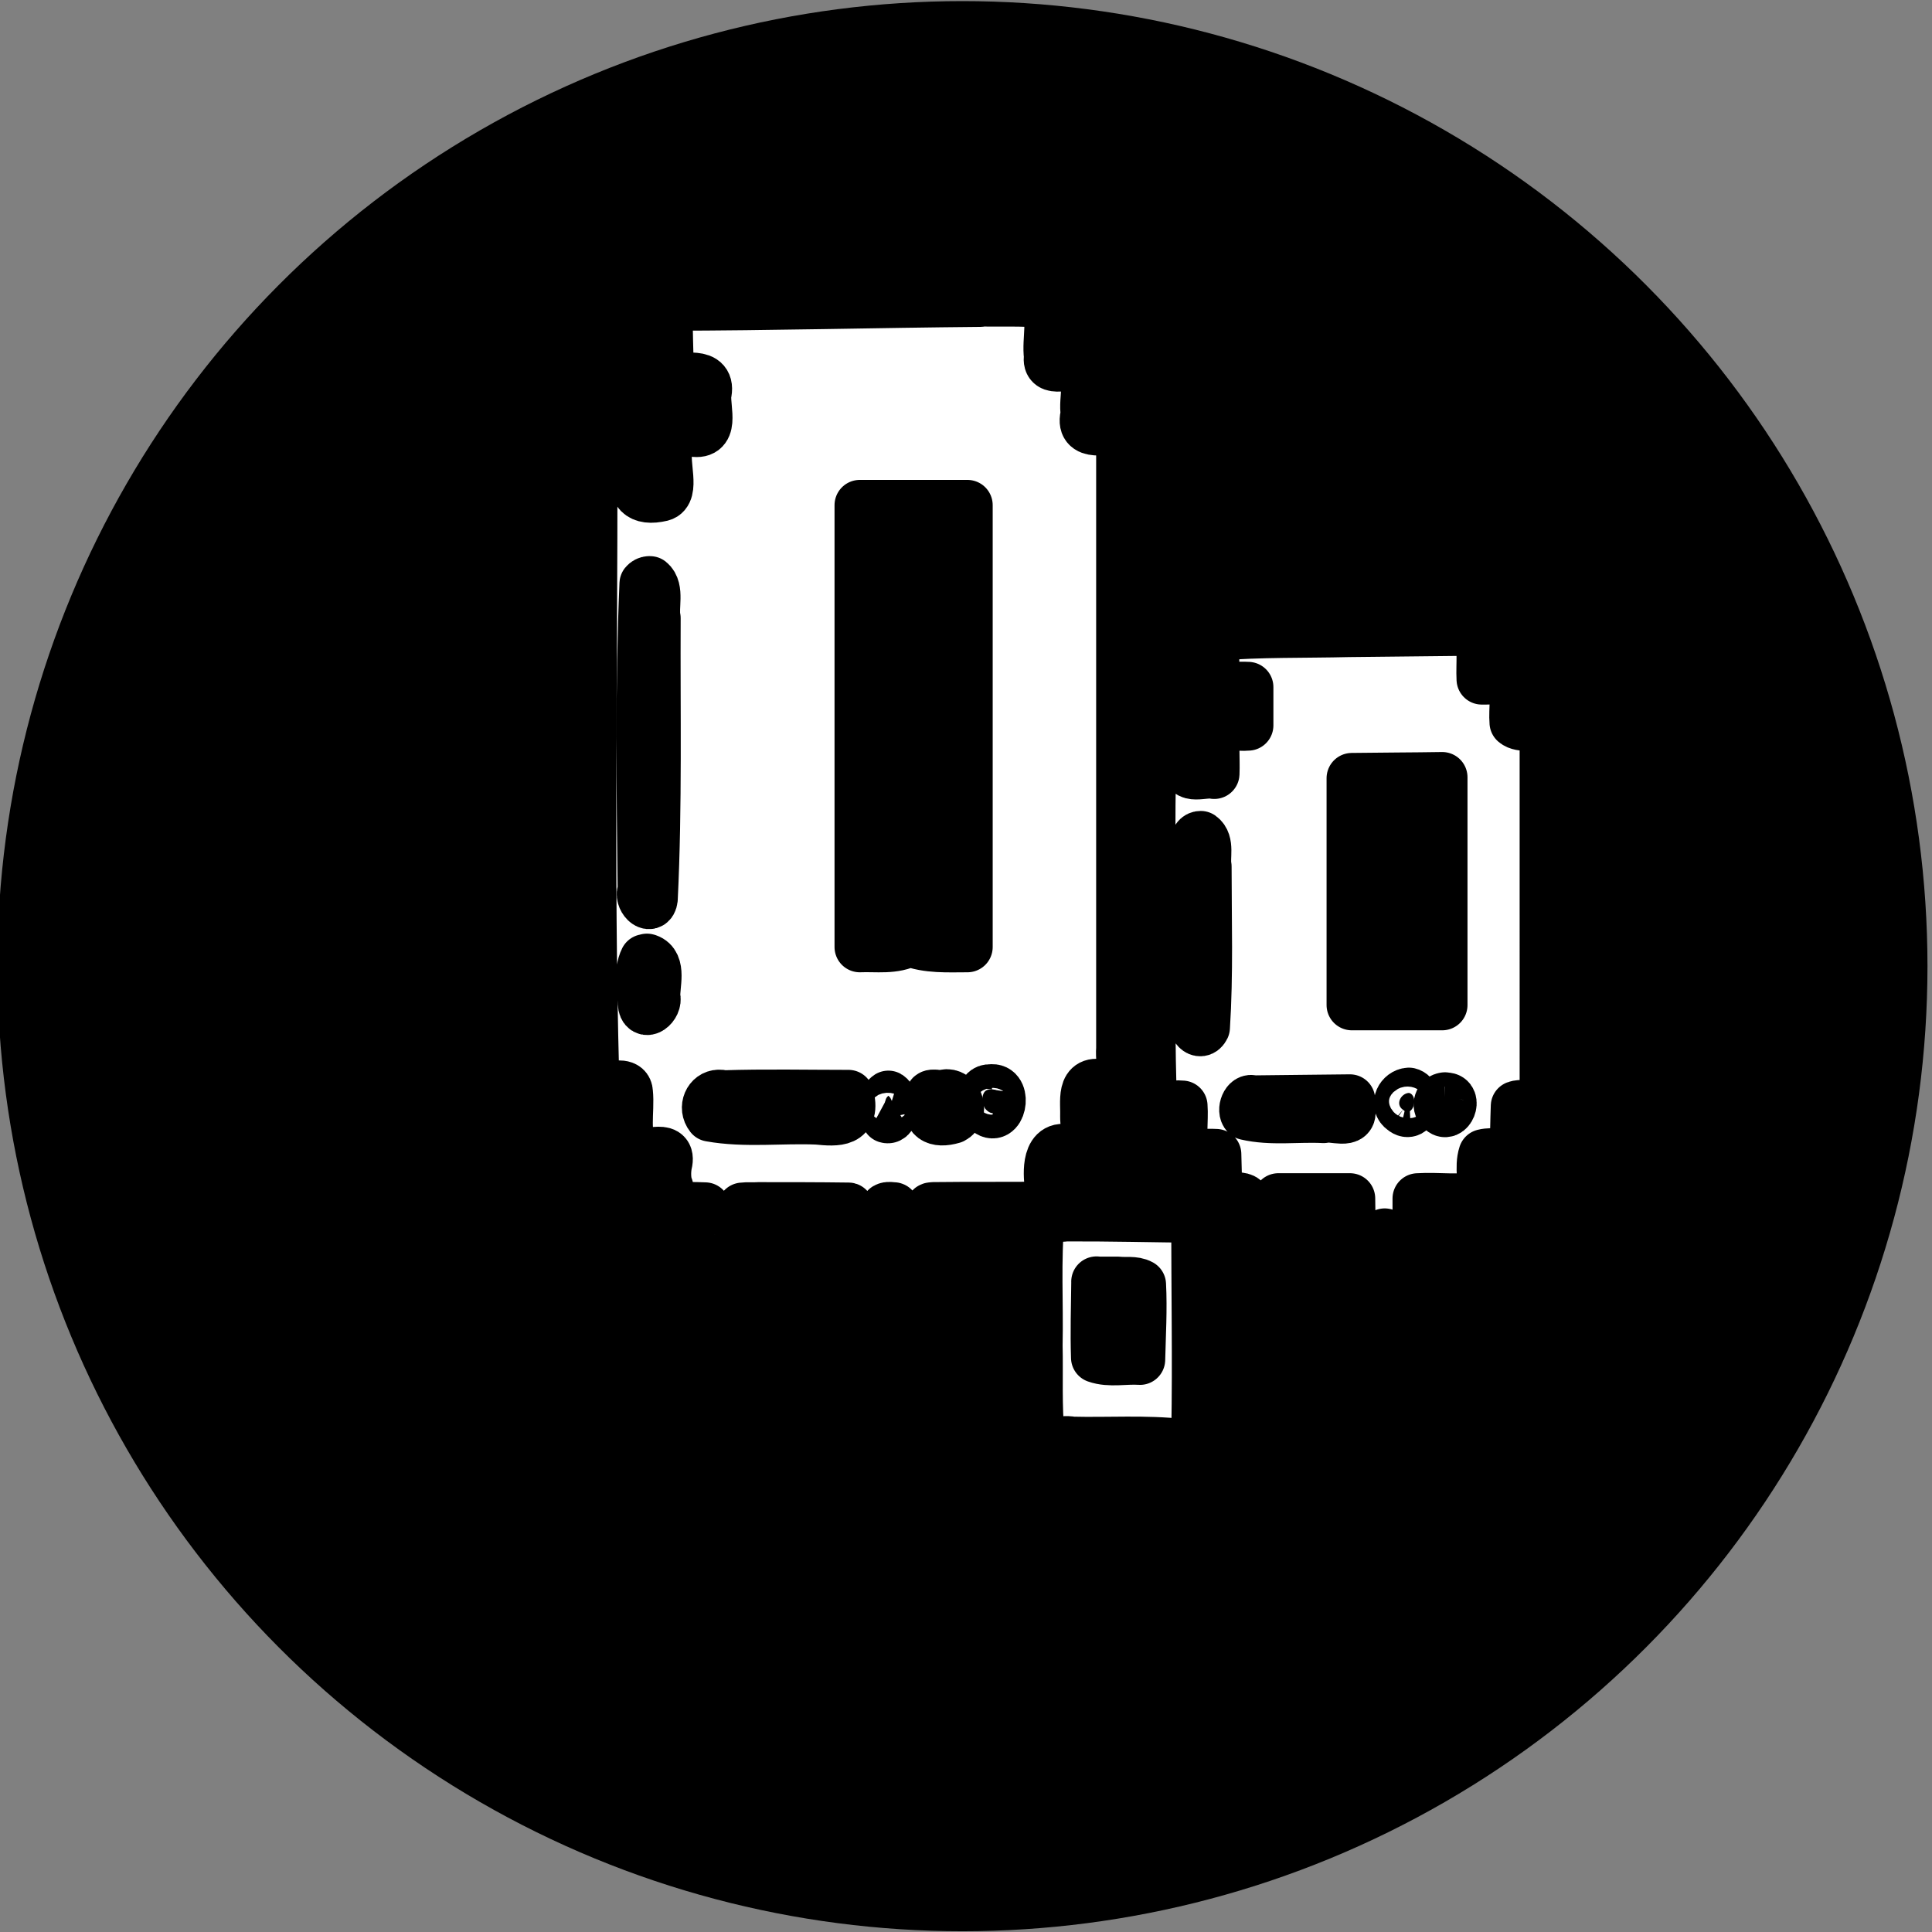 <?xml version="1.0" encoding="UTF-8" standalone="no"?>
<!-- Created with Inkscape (http://www.inkscape.org/) -->

<svg
   width="185.999mm"
   height="185.999mm"
   viewBox="0 0 185.999 185.999"
   version="1.1"
   id="svg1"
   xml:space="preserve"
   xmlns="http://www.w3.org/2000/svg"
   xmlns:svg="http://www.w3.org/2000/svg"><rect x="0" y="0" width="185.999" height="185.999" fill="#808080" stroke="none"/><defs
     id="defs1" /><g
     id="layer1"
     transform="translate(-2121.735,-367.162)"><g
       id="g1"
       transform="matrix(0.15,0,0,0.15,1856.983,478.134)"><circle
         style="fill:#000000;stroke:none;stroke-width:2.158;stroke-linecap:butt;stroke-linejoin:bevel;stroke-dasharray:none;paint-order:normal"
         id="path563"
         cx="2382.706"
         cy="-119.704"
         r="619.396" /><path
         id="path562"
         style="display:inline;fill:#ffffff;fill-opacity:1;fill-rule:evenodd;stroke:#000000;stroke-width:32.443;stroke-linecap:round;stroke-linejoin:round;stroke-opacity:1;paint-order:markers stroke fill"
         d="m 2393.99,-546.452 0.169,0.219 c -67.002,0.585 -134.006,2.376 -201.008,2.468 0.259,15.214 0.631,30.444 1.06,45.639 8.876,2.953 27.794,-4.377 23.939,11.652 -0.631,10.225 5.758,26.862 -9.787,23.3 -7.299,-0.414 -17.236,2.119 -15.037,12.312 -2.355,8.674 4.75,27.315 -3.664,29.457 -13.828,3.273 -19.535,-2.395 -16.687,-17.466 -1.116,-10.436 4.099,-27.818 -11.483,-22.358 -14.044,-3.354 -19.589,2.389 -16.412,17.48 0.169,130.962 -2.396,261.956 1.082,392.836 -4.94,17.543 21.243,0.889 21.696,12.167 1.292,12.202 -2.925,27.47 4.359,37.81 6.495,4.471 23.092,-5.23 21.084,6.867 -1.445,5.799 -1.049,12.957 0.541,16.409 h -0.722 v 5.174 c 0.113,2.027 -0.293,4.258 0.541,6.18 0.936,0.585 1.594,1.733 2.831,1.284 7.021,0 14.041,0 21.045,0.28 0.541,4.985 0,10.107 0.451,15.119 0.541,1.465 0.631,3.04 1.2,4.501 0,1.529 0.958,2.873 1.847,4.041 1.393,1.57 2.91,3.19 4.749,4.16 0.631,1.286 2.37,0.585 3.484,0.877 1.195,0 2.75,0.414 3.601,-0.682 1.475,-0.585 2.869,-1.482 3.793,-2.882 0.631,-0.682 1.618,-0.877 2.016,-1.669 0.541,-0.682 0.451,-1.699 1.06,-2.285 1.048,-1.588 1.094,-3.483 1.597,-5.268 0.451,-5.231 0.169,-10.503 0.259,-15.779 3.283,-0.414 6.611,0 9.916,-0.268 19.361,0 38.736,0 58.081,0.268 0.722,0.183 0,1.781 0.259,2.466 0.169,16.935 0,33.886 0.169,50.827 0,1.286 0.722,2.432 0.722,3.764 1.105,1.749 0.248,4.197 1.701,5.835 0.812,0.999 1.32,2.805 2.778,2.901 0.812,0.585 1.773,0.877 2.401,1.756 1.148,0.28 2.381,0.28 3.449,0.999 0.812,-0.585 1.87,0 2.755,-0.597 1.275,-0.28 2.787,-0.28 3.554,-1.561 0.722,-0.877 1.659,-1.282 2.529,-1.763 0.631,-0.597 0.541,-1.896 1.375,-2.404 1.33,-1.56 1.656,-3.661 1.864,-5.671 0.812,-2.609 0.259,-5.474 0.541,-8.169 v -48.321 c 1.501,-0.877 3.328,-0.268 4.946,-0.268 0.722,0.28 0.013,1.63 0.259,2.265 0.169,45.912 0,91.783 0.169,137.686 0,12.628 0,25.233 0.169,37.847 -0.169,1.286 0.451,2.303 0.936,3.324 0.721,0.877 0.169,2.595 1.241,3.102 1.195,0 0.958,1.547 1.777,2.046 0.722,0.889 1.852,1.28 2.739,2.027 1.249,0 2.124,1.428 3.454,1.133 1.429,0 3.085,0.317 4.271,-0.682 0.812,-0.28 1.787,-0.28 2.249,-1.145 1.707,-0.682 2.868,-2.443 3.816,-4.041 0.169,-1.534 1.616,-2.475 1.806,-4.022 1.082,-1.776 0.541,-4.074 0.722,-6.093 V 35.989 c -0.169,-1.145 1.22,-0.597 1.847,-0.889 24.196,-0.317 48.377,0 72.565,-0.317 1.094,-0.877 2.236,-2.124 1.799,-3.626 0.631,-2.911 0.259,-3.011 0.451,-5.955 v -4.128 c 0,-0.268 -3.953,-23.728 8.604,-23.352 14.946,4.041 15.168,-7.393 14.135,-20.117 0.451,-10.646 -3.006,-25.284 11.827,-20.802 16.358,4.878 10.355,-13.05 11.297,-23.874 V -463.331 c -8.606,-2.568 -27.278,5.112 -22.728,-10.871 -1.72,-9.405 3.803,-23.28 -4.107,-30.068 -6.457,-3.583 -21.345,4.621 -19.506,-6.653 -1.53,-11.113 3.223,-25.218 -3.182,-34.656 -13.676,-1.285 -27.536,-0.682 -41.266,-0.877 z m -77.138,130.87 h 34.521 34.549 v 283.581 c -12.451,0 -25.534,0.877 -37.171,-3.758 -9.77,5.373 -21.315,3.304 -31.898,3.758 z m -135.178,48.919 h 0.113 l -0.113,0.014 h 0.541 c 5.881,4.769 1.901,16.469 3.443,23.59 -0.293,60.032 1.048,120.189 -1.859,180.135 -0.958,7.913 -8.983,-0.597 -6.152,-5.337 -0.722,-65.607 -1.639,-131.492 1.166,-196.916 0.722,-0.889 1.813,-1.458 2.919,-1.486 z m 531.938,31.471 c -27.686,0.28 -55.393,0.597 -83.087,0.889 -28.221,0.682 -56.65,0 -84.7,2.297 -1.991,10.152 -2.44,21.834 0.169,31.78 6.423,2.315 13.438,0.999 20.094,1.421 v 24.548 c -6.63,0.682 -14.836,-1.823 -20.636,2.122 -1.953,9.455 -0.722,19.281 -1.116,28.884 -6.16,-1.597 -19.651,4.619 -16.919,-6.458 -0.722,-7.566 1.602,-16.692 -1.987,-23.383 -6.66,-1.441 -14.523,-2.228 -20.84,0.597 -2.279,43.724 -0.947,87.647 -1.352,131.48 0.259,36.433 -0.541,73.144 1.048,109.444 5.91,3.021 13.167,0.889 19.535,1.504 0.722,9.731 -1.475,20.386 1.648,29.627 6.388,2.294 13.386,0.999 20.03,1.423 0.169,9.241 0.541,18.51 0.722,27.751 5.678,2.161 18.853,-3.443 18.755,4.639 v 37.495 c 4.161,7.25 15.335,8.634 18.521,-0.28 3.291,-13.342 1.485,-27.523 2.01,-41.189 h 45.927 c 0.541,21.466 -1.201,43.258 1.468,64.541 2.369,7.08 11.328,10.907 15.976,3.795 5.558,-8.34 2.778,-19.829 4.155,-29.483 0.259,-4.677 0,-13.515 0.722,-16.27 1.071,45.12 -0.722,90.317 1.189,135.395 1.839,8.67 14.268,9.642 17.344,1.133 4.165,-11.231 1.421,-24.168 2.522,-36.041 0.259,-41.037 0.113,-82.027 0.169,-123.064 13.464,-0.877 27.61,1.649 40.714,-1.605 2.114,-8.673 -1.171,-18.398 1.562,-26.719 6.117,-1.57 13.725,0.877 19.208,-2.367 1.504,-9.447 1.134,-19.095 1.58,-28.62 5.583,-2.161 18.712,3.48 18.521,-4.626 V -273.524 c -5.911,-1.432 -15.44,0.877 -19.338,-2.599 -0.722,-8.642 1.574,-18.807 -1.654,-26.694 -6.317,-1.904 -13.038,-0.877 -19.507,-0.999 -0.541,-10.358 1.362,-21.375 -2.429,-31.207 z m -22.95,94.313 v 0 73.044 73.071 h -58.011 V -240.344 c 19.337,-0.28 38.666,-0.268 58.011,-0.585 z m -154.975,37.766 v 0 c 5.58,3.954 2.378,13.382 3.572,19.473 0,34.397 1.14,68.935 -1.06,103.239 -2.931,5.927 -8.442,-0.877 -6.59,-5.432 -0.541,-37.682 -0.812,-75.468 0.722,-113.101 0,-2.11 1.082,-4.179 3.314,-4.179 z m -355.441,78.747 v 0.122 h 0.451 c 8.898,3.072 4.29,16.782 4.76,24.284 1.72,5.703 -7.296,12.97 -7.72,4.072 -0.259,-9.052 -2.941,-20.119 1.148,-28.147 0.451,0 0.812,-0.28 1.341,-0.28 z m 221.452,83.777 c 9.575,-0.28 5.379,21.851 -3.561,13.204 -3.61,-3.198 -3.981,-13.782 2.599,-13.105 h 0.947 z m 267.612,2.228 c 6.584,1.57 2.723,16.542 -3.811,10.839 -5.249,-3.571 -1.23,-10.587 3.811,-10.839 z m -296.562,0.999 c 7.385,0 10.983,11.682 3.717,15.389 -10.515,3.094 -17.688,0 -14.175,-13.011 -1.436,-4.06 6.298,-0.987 8.051,-1.932 0.812,-0.28 1.648,-0.414 2.407,-0.414 z m -146.4,0.317 c 0.947,0 1.868,0 2.873,0.378 26.775,-0.877 53.581,-0.268 80.365,-0.268 4.783,17.433 -7.288,16.813 -19.989,15.527 -22.823,-0.999 -46.248,2.132 -68.731,-1.9 -4.5,-5.708 -0.812,-13.653 5.483,-13.722 z m 108.844,0.597 c 3.881,2.091 3.894,15.638 -1.131,14.086 -0.722,-3.648 -2.45,-11.857 1.131,-14.086 z m 357.213,1.072 v 0 l -0.013,0.122 h 0.722 c 7.084,0 1.823,13.421 -3.18,7.654 -2.831,-2.504 -1.06,-7.67 2.465,-7.729 z m -60.977,1.334 v 0 5.835 c 2.444,10.568 -11.14,4.034 -16.919,5.828 -16.481,-0.877 -33.488,1.844 -49.638,-1.933 -2.907,-2.805 0.169,-11.044 4.37,-9.075 20.73,-0.28 41.462,-0.414 62.188,-0.682 z m -193.463,74.732 c -2.143,0 -4.187,0.414 -5.873,1.516 -2.504,26.959 -0.722,54.311 -1.299,81.416 0.451,19.553 -0.631,39.297 1.387,58.731 3.389,6.984 14.191,1.597 20.753,3.285 23.416,0.585 47.271,-1.145 70.433,1.474 5.003,3.597 11.428,-1.952 9.636,-8.214 0.812,-45.766 -0.113,-91.525 0,-137.29 -28.043,-0.28 -56.087,-0.999 -84.147,-0.877 -3.297,0.597 -7.209,0 -10.802,0 z m 30.803,42.096 z m 0,0 0.113,0.133 h 13.732 c 4.724,0.597 10.415,-0.597 14.576,1.725 0.823,16.042 -0.169,32.116 -0.541,48.164 -9.148,-0.682 -19.475,1.771 -28.024,-1.291 -0.541,-16.24 0,-32.492 0.169,-48.736 z m -241.983,16.453 v 0.134 c -0.947,1.286 -3.068,0.317 -3.793,2.09 -0.631,1.579 -2.298,1.54 -3.239,2.725 -1.321,0.585 -1.534,2.259 -2.441,3.298 -0.722,1.786 -1.659,3.454 -1.422,5.514 0,4.549 -0.169,9.208 0,13.722 1.564,3.217 3.033,6.956 5.965,8.988 1.049,0 1.504,1.446 2.652,1.542 1.745,1.588 4.387,1.145 6.421,0.597 1.567,-0.682 2.79,-1.845 4.311,-2.385 1.81,-2.531 4.143,-4.884 5.185,-7.938 0.169,-3.51 1.476,-6.916 1.06,-10.486 -0.169,-2.408 -1.06,-4.672 -1.082,-7.074 -0.936,-2.395 -2.104,-5 -4.422,-6.194 -1.881,-1.663 -3.575,-4.278 -6.368,-3.652 -1.082,0 -2.063,0.28 -2.779,-0.877 z m 123.288,160.277 0.113,0.122 h -0.541 c -2.966,0.122 -5.819,1.955 -8.034,3.978 -5.618,6.893 -6.07,17.478 -2.884,25.662 2.017,4.549 5.974,8.822 11.122,8.144 6.164,0.585 11.392,-5.603 12.498,-11.714 1.572,-8.028 0.947,-18.898 -6.281,-23.539 -1.957,-0.999 -3.687,-2.656 -5.966,-2.587 z" /></g></g></svg>
